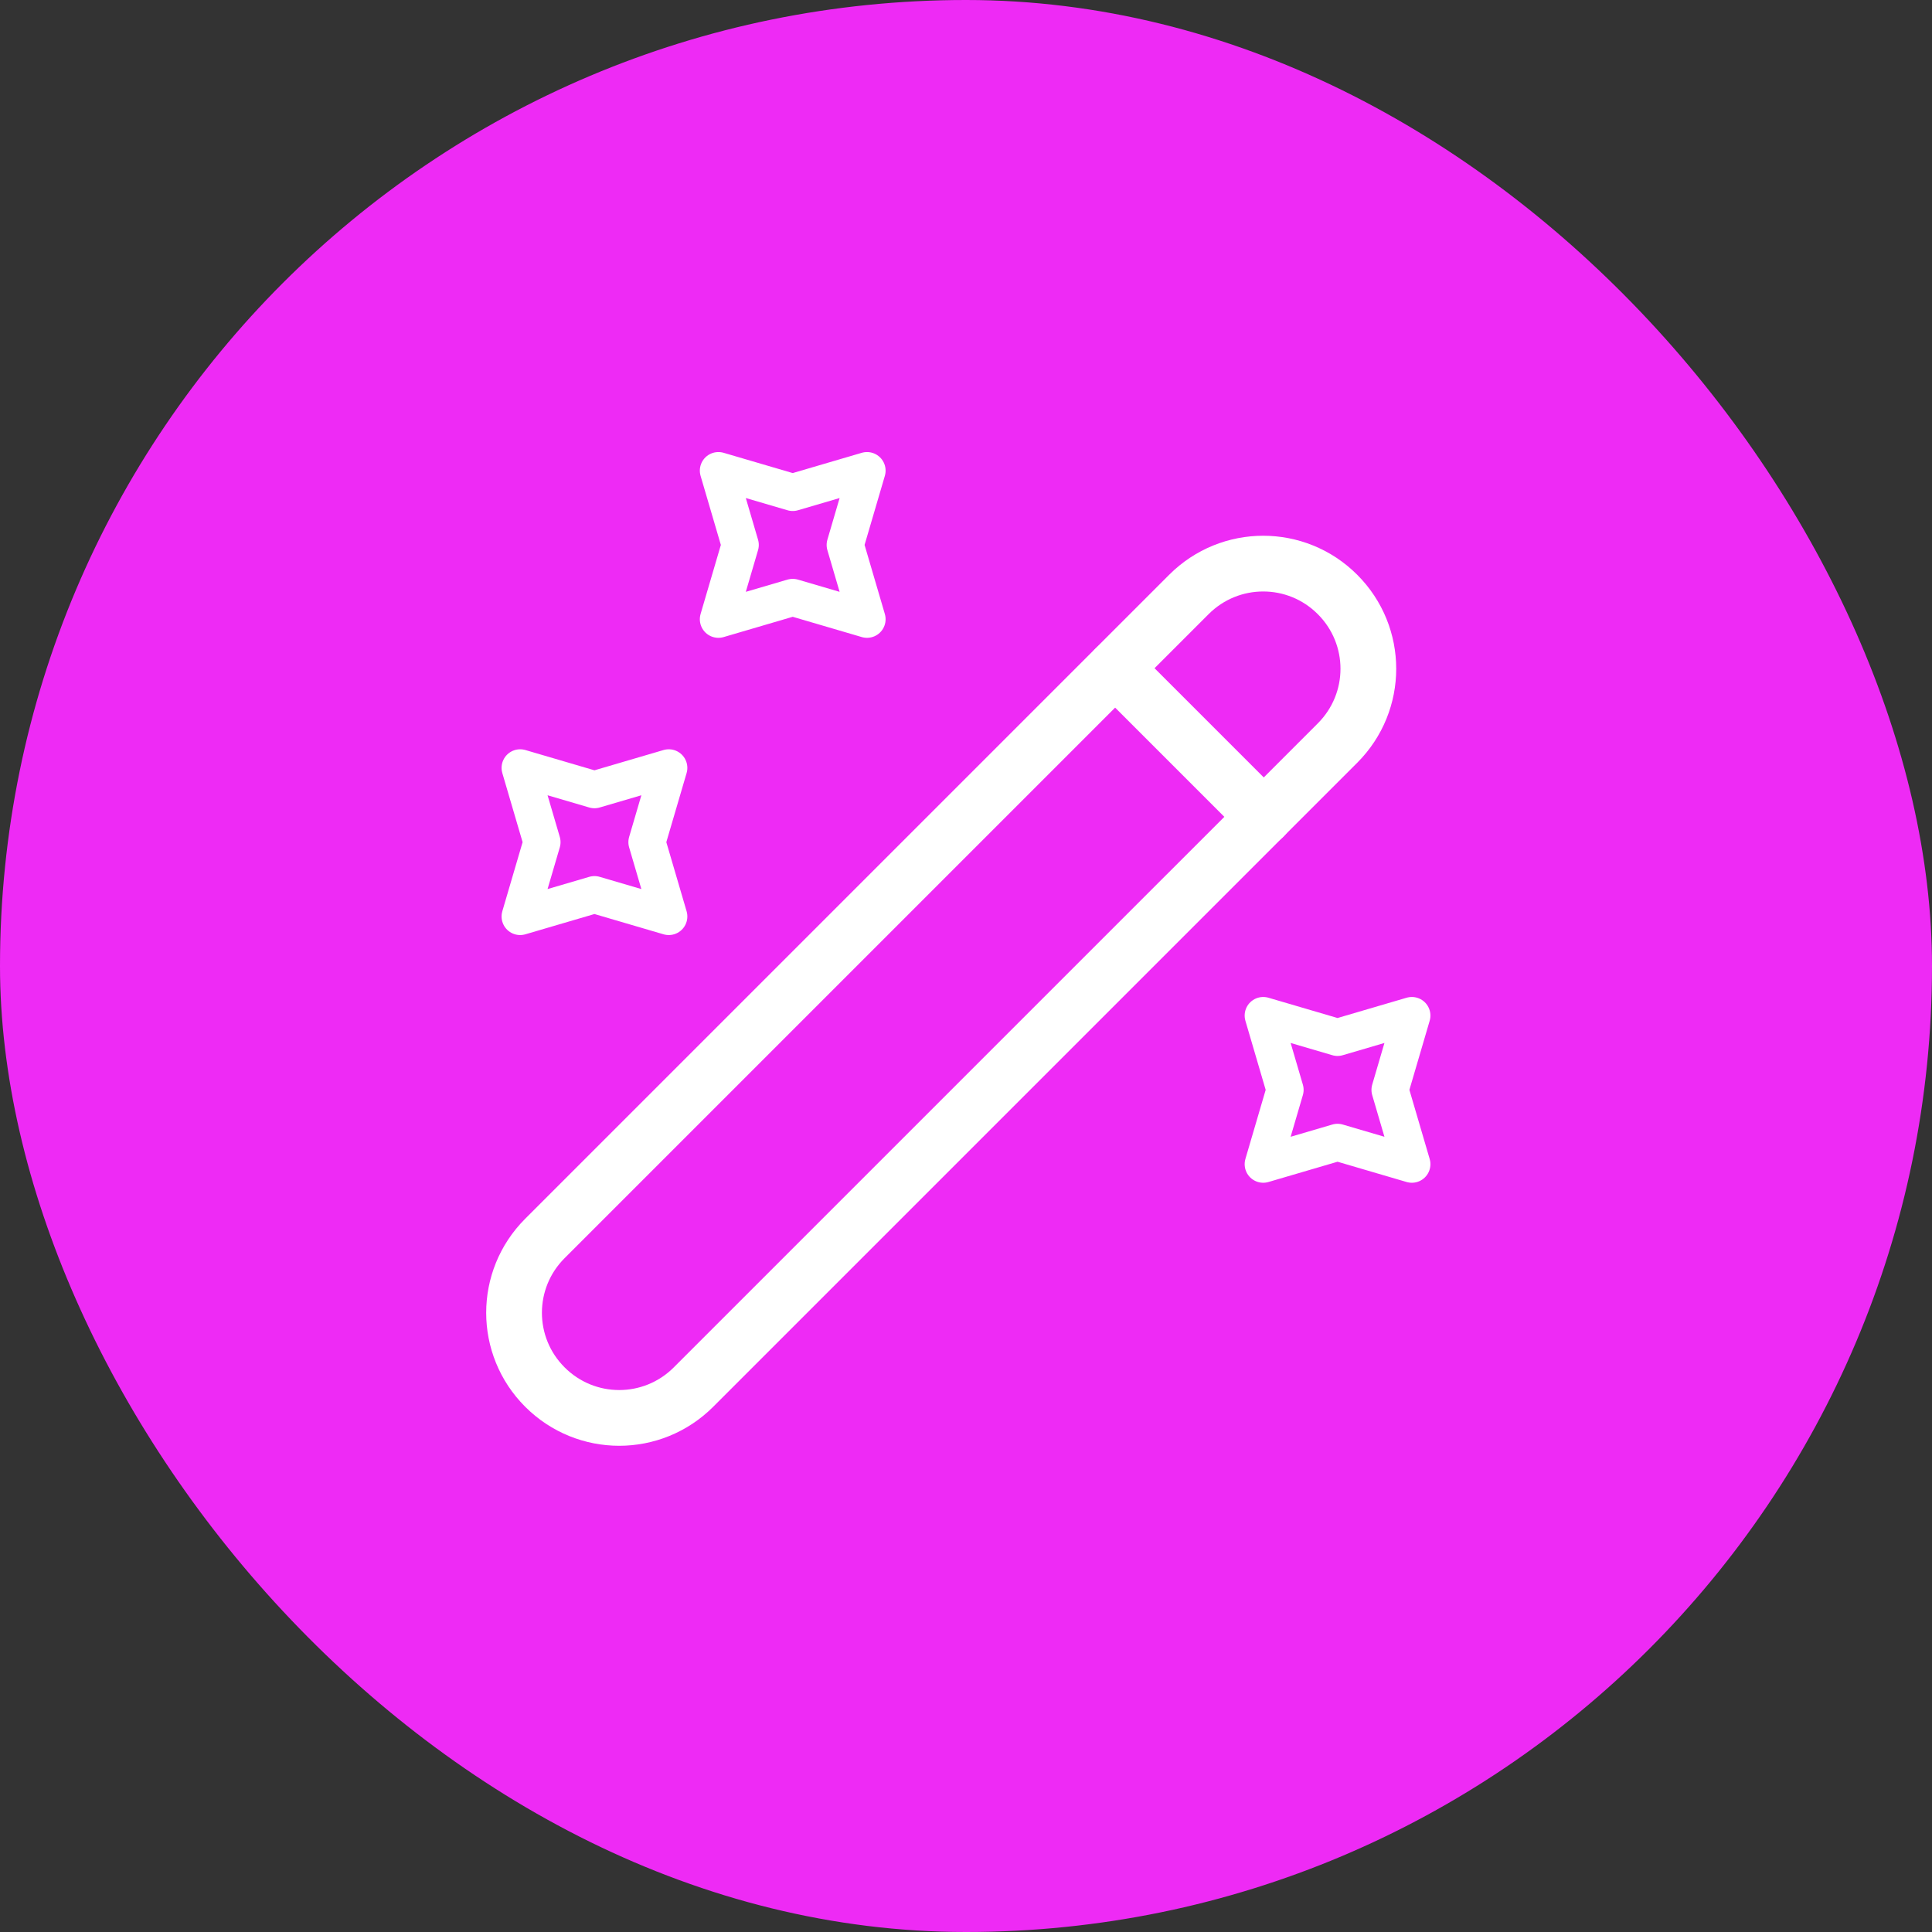 <svg width="52" height="52" viewBox="0 0 52 52" fill="none" xmlns="http://www.w3.org/2000/svg">
<rect x="0" y="0" width="52" height="52" fill="#333333" stroke="none"/>
<rect width="52" height="52" rx="26" fill="#EE2AF5"/>
<path d="M14.666 37.333C15.773 38.44 17.559 38.44 18.666 37.333L35.999 20C37.106 18.893 37.106 17.107 35.999 16C34.893 14.893 33.106 14.893 31.999 16L14.666 33.333C13.559 34.44 13.559 36.227 14.666 37.333Z" stroke="white" stroke-width="1.5" stroke-linecap="round" stroke-linejoin="round"/>
<path d="M34.016 21.987L30.016 17.987" stroke="white" stroke-width="1.5" stroke-linecap="round" stroke-linejoin="round"/>
<path d="M21.336 13.254L23.336 12.667L22.749 14.667L23.336 16.667L21.336 16.08L19.336 16.667L19.923 14.667L19.336 12.667L21.336 13.254Z" stroke="white" stroke-linecap="round" stroke-linejoin="round"/>
<path d="M16 21.254L18 20.667L17.413 22.667L18 24.667L16 24.08L14 24.667L14.587 22.667L14 20.667L16 21.254Z" stroke="white" stroke-linecap="round" stroke-linejoin="round"/>
<path d="M36 27.921L38 27.334L37.413 29.334L38 31.334L36 30.747L34 31.334L34.587 29.334L34 27.334L36 27.921Z" stroke="white" stroke-linecap="round" stroke-linejoin="round"/>
</svg>
